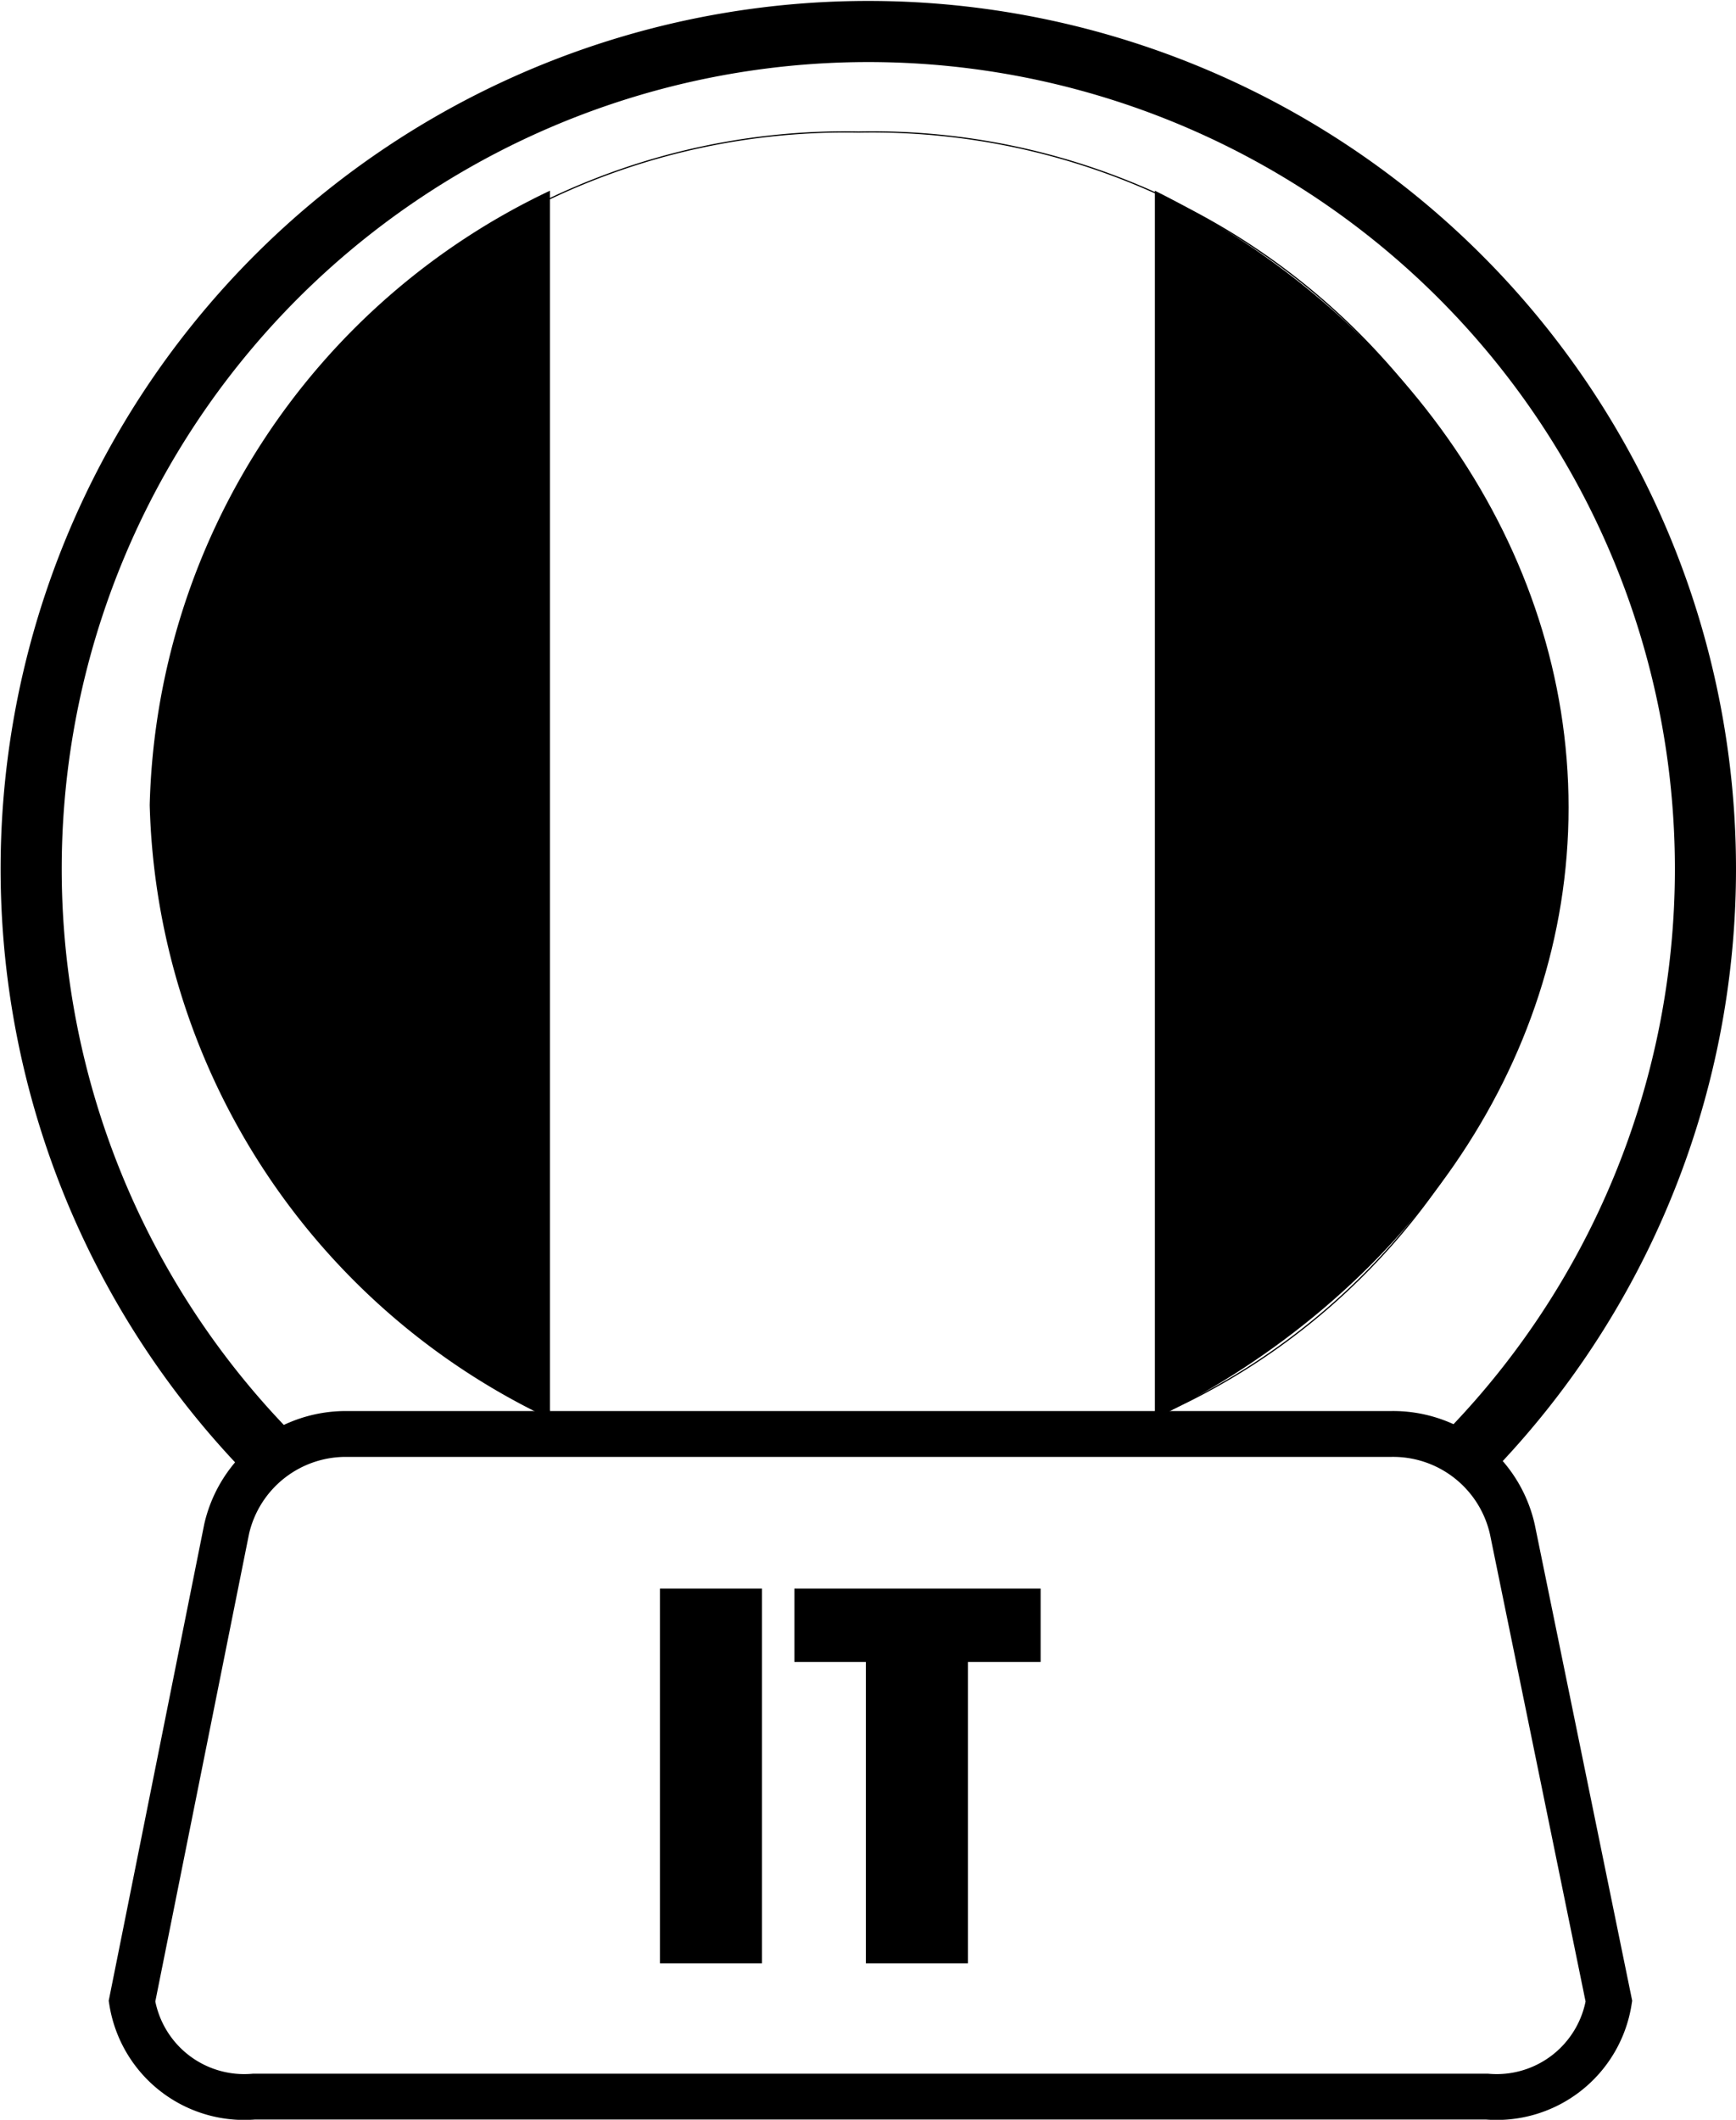 <svg id="IT" xmlns="http://www.w3.org/2000/svg" viewBox="0 0 28.41 34.68">
  <defs>
    <style>
      .cls-1, .cls-2, .cls-3 {
        fill: none;
        stroke: currentColor;
        stroke-miterlimit: 10;
      }

      .cls-2 {
        stroke-width: 0.75px;
      }

      .cls-3 {
        stroke-width: 0.02px;
      }
    </style>
  </defs>
  <path fill= "currentColor" d="M16.4,28.25h1.67v6.13H16.4Zm6.23,0v1.2H21.44v4.93H19.77V29.45H18.6v-1.2Z" transform="translate(-5.6 -2.26)"/>
  <path fill= "currentColor" class="cls-1" d="M10.12,26.16a13.7,13.7,0,1,1,19.38,0" transform="translate(-5.6 -2.26)"/>
  <path fill= "currentColor" class="cls-2" d="M11.3,25.72H28.35a2,2,0,0,1,2,1.56L31.93,35a1.86,1.86,0,0,1-2,1.56H9.76a1.86,1.86,0,0,1-2-1.56l1.55-7.73A2,2,0,0,1,11.3,25.72Z" transform="translate(-5.6 -2.26)"/>
  <path fill= "currentColor" d="M14.6,25.47V5.38A11.44,11.44,0,0,0,8.05,15.43,11.44,11.44,0,0,0,14.6,25.47Z" transform="translate(-5.6 -2.26)"/>
  <path fill= "currentColor" d="M24.5,5.38V25.47c4.05-2,6.77-5.76,6.77-10S28.55,7.39,24.5,5.38Z" transform="translate(-5.6 -2.26)"/>
  <path fill= "currentColor" class="cls-3" d="M14.6,25.34a11,11,0,0,1-6.42-9.92,11.26,11.26,0,0,1,11.47-11,11.26,11.26,0,0,1,11.48,11,11,11,0,0,1-6.45,9.94" transform="translate(-5.6 -2.26)"/>
</svg>
